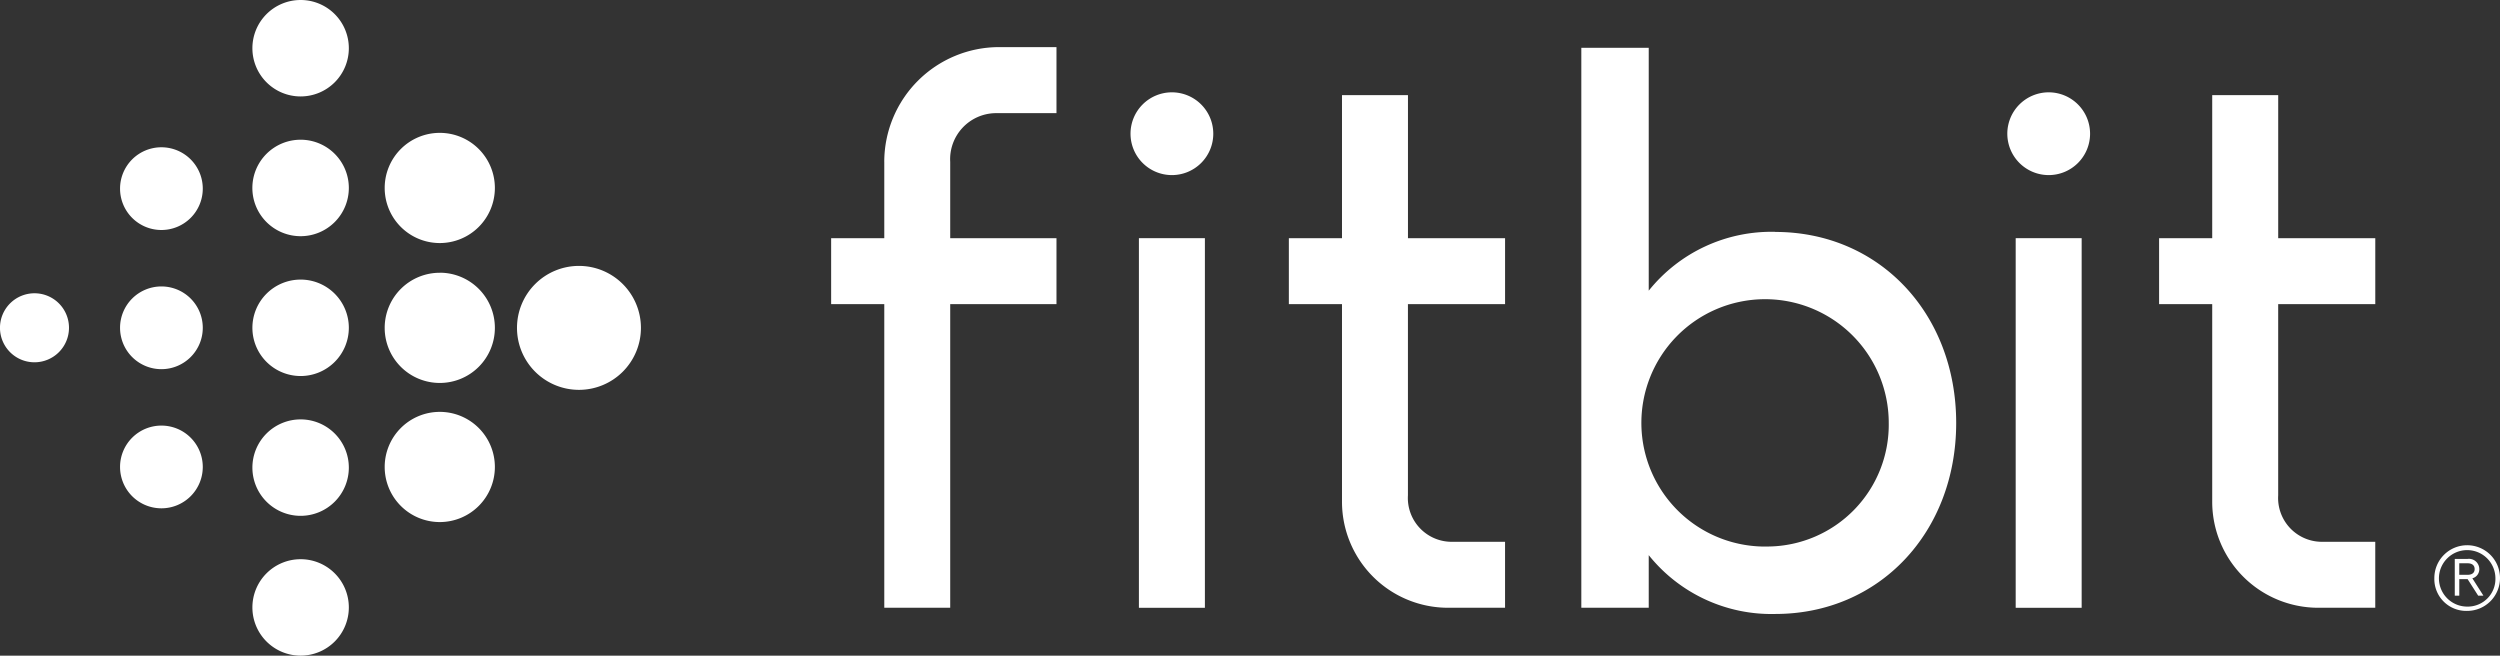 <?xml version="1.0" encoding="UTF-8"?> <svg xmlns="http://www.w3.org/2000/svg" xmlns:xlink="http://www.w3.org/1999/xlink" width="135.63" height="35.571" viewBox="0 0 135.63 35.571"><rect x="0" y="0" width="135.63" height="35.571" fill="#333333" stroke="none"/><defs><clipPath id="a"><rect width="135.63" height="35.571" fill="#fff"></rect></clipPath></defs><g transform="translate(0 0)"><g transform="translate(0 0)" clip-path="url(#a)"><path d="M63.662,31.014a3.362,3.362,0,1,0,3.362,3.362,3.362,3.362,0,0,0-3.362-3.362" transform="translate(-32.252 -16.588)" fill="#fff" fill-rule="evenodd"></path><path d="M47.856,31.814A2.989,2.989,0,1,0,50.845,34.8a2.989,2.989,0,0,0-2.989-2.989" transform="translate(-23.997 -17.016)" fill="#fff" fill-rule="evenodd"></path><path d="M47.856,15.5a2.989,2.989,0,1,0,2.989,2.989A2.989,2.989,0,0,0,47.856,15.5" transform="translate(-23.997 -8.292)" fill="#fff" fill-rule="evenodd"></path><path d="M47.856,48.038a2.989,2.989,0,1,0,2.989,2.989,2.989,2.989,0,0,0-2.989-2.989" transform="translate(-23.997 -25.693)" fill="#fff" fill-rule="evenodd"></path><path d="M32.052,32.61a2.616,2.616,0,1,0,2.617,2.617,2.616,2.616,0,0,0-2.617-2.617" transform="translate(-15.744 -17.442)" fill="#fff" fill-rule="evenodd"></path><path d="M32.052,16.3a2.617,2.617,0,1,0,2.617,2.617A2.616,2.616,0,0,0,32.052,16.3" transform="translate(-15.744 -8.72)" fill="#fff" fill-rule="evenodd"></path><path d="M32.052,48.917a2.616,2.616,0,1,0,2.617,2.616,2.616,2.616,0,0,0-2.617-2.616" transform="translate(-15.744 -26.164)" fill="#fff" fill-rule="evenodd"></path><path d="M32.052,65.223a2.616,2.616,0,1,0,2.617,2.616,2.615,2.615,0,0,0-2.617-2.616" transform="translate(-15.744 -34.885)" fill="#fff" fill-rule="evenodd"></path><path d="M32.052,0a2.616,2.616,0,1,0,2.617,2.616A2.615,2.615,0,0,0,32.052,0" transform="translate(-15.744 0)" fill="#fff" fill-rule="evenodd"></path><path d="M16.246,33.409a2.244,2.244,0,1,0,2.244,2.244,2.243,2.243,0,0,0-2.244-2.244" transform="translate(-7.489 -17.869)" fill="#fff" fill-rule="evenodd"></path><path d="M16.246,49.639a2.244,2.244,0,1,0,2.244,2.244,2.243,2.243,0,0,0-2.244-2.244" transform="translate(-7.489 -26.55)" fill="#fff" fill-rule="evenodd"></path><path d="M16.246,17.177a2.244,2.244,0,1,0,2.244,2.244,2.244,2.244,0,0,0-2.244-2.244" transform="translate(-7.489 -9.187)" fill="#fff" fill-rule="evenodd"></path><path d="M1.872,34.206a1.872,1.872,0,1,0,1.871,1.872,1.871,1.871,0,0,0-1.871-1.872" transform="translate(0 -18.295)" fill="#fff" fill-rule="evenodd"></path><path d="M134.1,10.769a2.245,2.245,0,1,0,2.245,2.245,2.246,2.246,0,0,0-2.245-2.245" transform="translate(-70.522 -5.76)" fill="#fff" fill-rule="evenodd"></path><path d="M236.363,10.769a2.245,2.245,0,1,0,2.247,2.245,2.246,2.246,0,0,0-2.247-2.245" transform="translate(-125.219 -5.76)" fill="#fff" fill-rule="evenodd"></path><rect width="3.58" height="20.053" transform="translate(61.788 12.921)" fill="#fff"></rect><rect width="3.579" height="20.053" transform="translate(109.355 12.921)" fill="#fff"></rect><path d="M263.553,22.433V18.854h-5.267V11.093h-3.58v7.761h-2.882v3.579h2.882V33.16a5.752,5.752,0,0,0,5.746,5.745h3.1V35.326h-2.819a2.378,2.378,0,0,1-2.448-2.521V22.433Z" transform="translate(-134.689 -5.933)" fill="#fff" fill-rule="evenodd"></path><path d="M162.055,22.433V18.854h-5.268V11.093h-3.579v7.761h-2.883v3.579h2.883V33.16a5.752,5.752,0,0,0,5.746,5.745h3.1V35.326h-2.821a2.378,2.378,0,0,1-2.448-2.521V22.433Z" transform="translate(-80.402 -5.933)" fill="#fff" fill-rule="evenodd"></path><path d="M99.823,11.73v4.135H96.94v3.578h2.883V35.916H103.4V19.443h5.765V15.865H103.4V11.731a2.5,2.5,0,0,1,2.448-2.648h3.317V5.5h-3.117a6.233,6.233,0,0,0-6.226,6.226" transform="translate(-51.849 -2.944)" fill="#fff" fill-rule="evenodd"></path><path d="M194.615,32.631a6.71,6.71,0,1,1,6.5-6.706,6.608,6.608,0,0,1-6.5,6.706m.343-17.071a8.526,8.526,0,0,0-6.864,3.192V5.575h-3.657V35.954h3.657V33.1a8.528,8.528,0,0,0,6.864,3.191c5.661,0,9.816-4.443,9.816-10.363h0c0-5.919-4.154-10.361-9.816-10.363" transform="translate(-98.647 -2.982)" fill="#fff" fill-rule="evenodd"></path><path d="M285.28,65.2h.447c.253,0,.387-.114.387-.312s-.134-.314-.387-.314h-.447Zm1.027,1.133-.575-.9h-.451v.9h-.245V64.337h.7a.56.56,0,0,1,.631.547.507.507,0,0,1-.377.505l.6.94Zm.934-.954a1.532,1.532,0,1,0-1.534,1.545,1.5,1.5,0,0,0,1.534-1.545m-3.313,0a1.781,1.781,0,1,1,1.778,1.778,1.729,1.729,0,0,1-1.778-1.778" transform="translate(-151.86 -34.015)" fill="#fff" fill-rule="evenodd"></path></g></g></svg> 